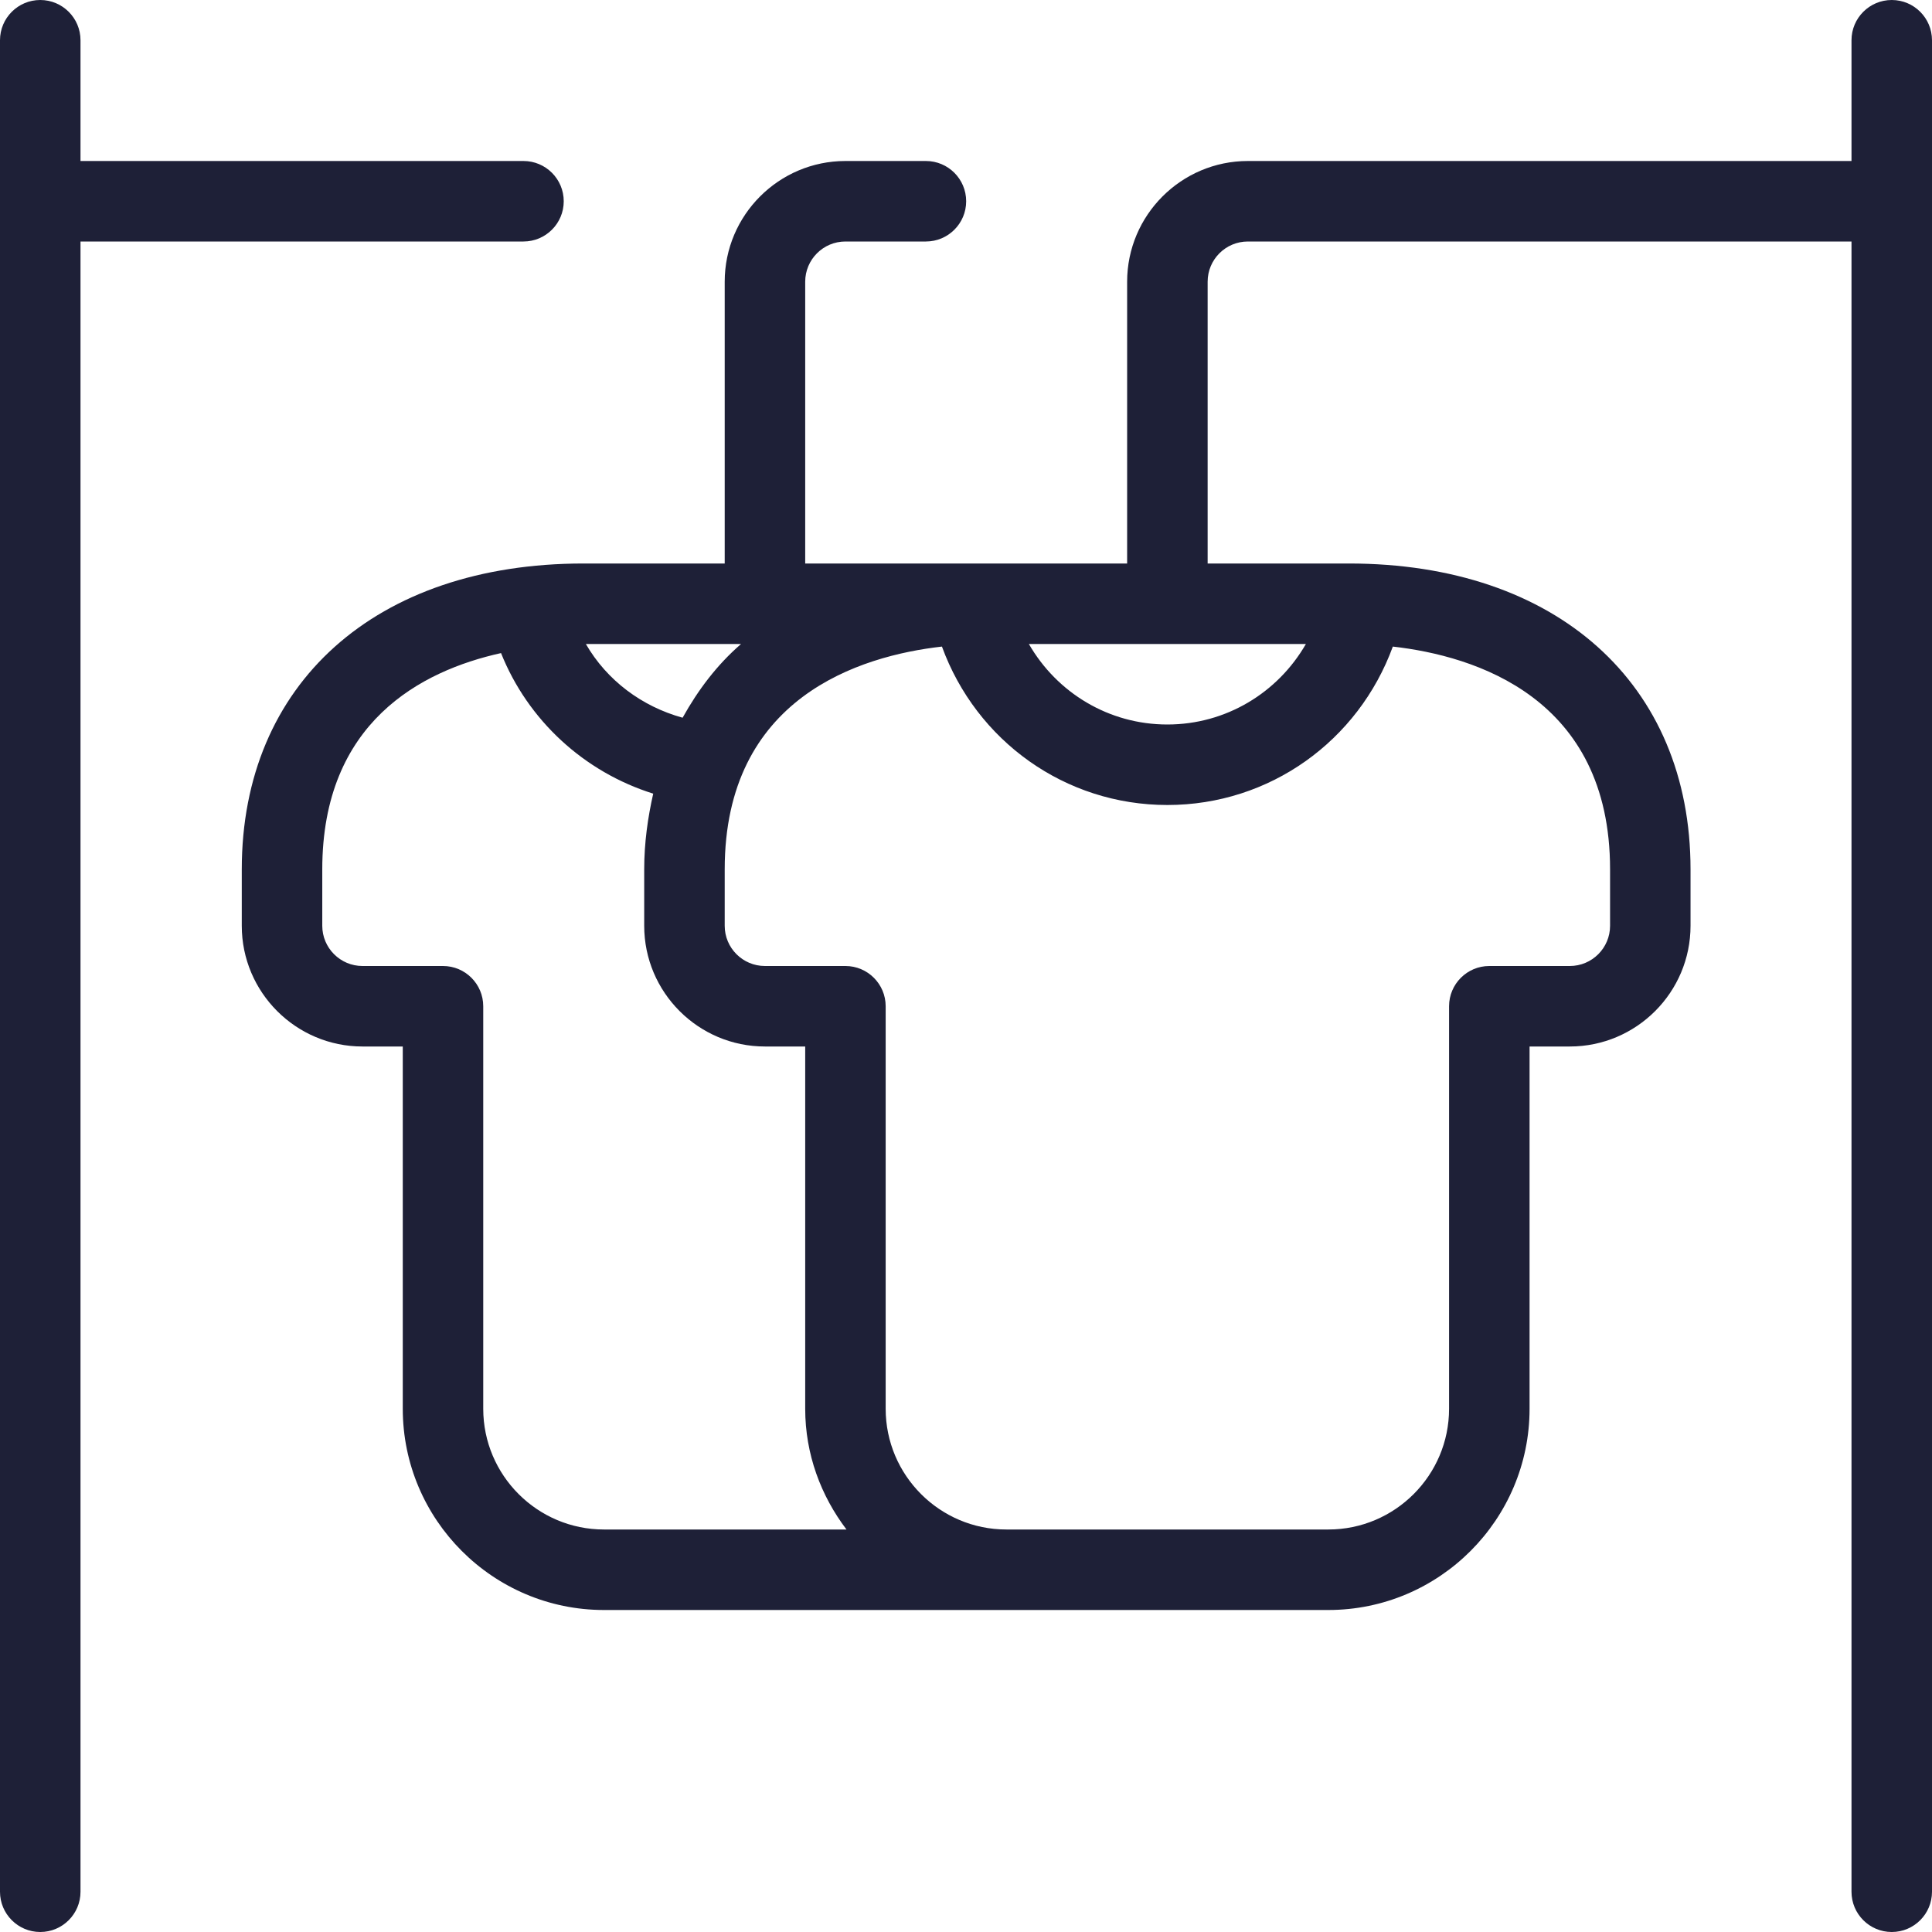 <svg xmlns="http://www.w3.org/2000/svg" xmlns:xlink="http://www.w3.org/1999/xlink" width="57" height="57" id="screenshot-7c0446e1-2b95-801d-8006-4bd7ca8979bb" viewBox="0 0 57 57" fill="none"><g id="shape-7c0446e1-2b95-801d-8006-4bd7ca8979bb" rx="0" ry="0" style="fill: rgb(0, 0, 0);"><g id="shape-7c0446e1-2b95-801d-8006-4bd7ca8aac87" style="display: none;"><g class="fills" id="fills-7c0446e1-2b95-801d-8006-4bd7ca8aac87"><rect width="56.991" height="57" x="0.009" transform="matrix(1, 0, 0, 1, 0, 0)" style="fill: rgb(30, 32, 55); fill-opacity: 1;" ry="0" fill="none" rx="0" y="0"></rect></g></g><g id="shape-7c0446e1-2b95-801d-8006-4bd7ca8d152f"><g class="fills" id="fills-7c0446e1-2b95-801d-8006-4bd7ca8d152f"><path d="M55.813,0.000C55.157,0.000,54.625,0.532,54.625,1.187L54.625,4.750L36.816,4.750C34.852,4.750,33.254,6.348,33.254,8.312L33.254,16.625L23.756,16.625L23.756,8.312C23.756,7.657,24.287,7.125,24.943,7.125L27.317,7.125C27.973,7.125,28.505,6.593,28.505,5.938C28.505,5.282,27.973,4.750,27.317,4.750L24.943,4.750C22.979,4.750,21.381,6.348,21.381,8.312L21.381,16.625L17.214,16.625C11.089,16.625,7.133,20.168,7.133,25.650L7.133,27.313C7.133,29.277,8.731,30.875,10.695,30.875L11.883,30.875L11.883,41.563C11.883,44.835,14.547,47.500,17.819,47.500L39.190,47.500C42.463,47.500,45.127,44.835,45.127,41.563L45.127,30.875L46.314,30.875C48.278,30.875,49.876,29.277,49.876,27.313L49.876,25.650C49.876,20.168,45.918,16.625,39.796,16.625L35.629,16.625L35.629,8.312C35.629,7.657,36.160,7.125,36.816,7.125L54.625,7.125L54.625,55.813C54.625,56.468,55.157,57.000,55.813,57.000C56.468,57.000,57.000,56.468,57.000,55.813L57.000,1.187C57.000,0.532,56.468,0.000,55.813,0.000ZZM20.139,21.175C18.933,20.843,17.902,20.069,17.285,19.000L21.863,19.000C21.153,19.615,20.595,20.356,20.139,21.175ZZM38.528,19.000C37.699,20.439,36.170,21.375,34.441,21.375C32.713,21.375,31.183,20.439,30.355,19.000L38.528,19.000ZZM14.257,41.563L14.257,29.687C14.257,29.032,13.725,28.500,13.070,28.500L10.695,28.500C10.040,28.500,9.508,27.968,9.508,27.313L9.508,25.650C9.508,21.311,12.422,19.791,14.782,19.268C15.575,21.252,17.233,22.776,19.272,23.415C19.113,24.120,19.006,24.859,19.006,25.650L19.006,27.313C19.006,29.277,20.604,30.875,22.568,30.875L23.756,30.875L23.756,41.563C23.756,42.904,24.219,44.130,24.974,45.125L17.819,45.125C15.855,45.125,14.257,43.527,14.257,41.563ZZM47.502,25.650L47.502,27.313C47.502,27.968,46.970,28.500,46.314,28.500L43.940,28.500C43.284,28.500,42.752,29.032,42.752,29.687L42.752,41.563C42.752,43.527,41.154,45.125,39.190,45.125L29.692,45.125C27.728,45.125,26.130,43.527,26.130,41.563L26.130,29.687C26.130,29.032,25.598,28.500,24.943,28.500L22.568,28.500C21.913,28.500,21.381,27.968,21.381,27.313L21.381,25.650C21.381,20.575,25.368,19.351,27.790,19.076C28.806,21.859,31.421,23.750,34.441,23.750C37.462,23.750,40.076,21.859,41.093,19.076C43.515,19.351,47.502,20.575,47.502,25.650ZZM2.375,7.125L2.375,55.813C2.375,56.468,1.843,57.000,1.187,57.000C0.532,57.000,0.000,56.468,0.000,55.813L0.000,1.187C0.000,0.532,0.532,0.000,1.187,0.000C1.843,0.000,2.375,0.532,2.375,1.187L2.375,4.750L15.444,4.750C16.100,4.750,16.632,5.282,16.632,5.938C16.632,6.593,16.100,7.125,15.444,7.125L2.375,7.125ZZ" style="fill: rgb(30, 32, 55); fill-opacity: 1;"></path></g></g></g></svg>